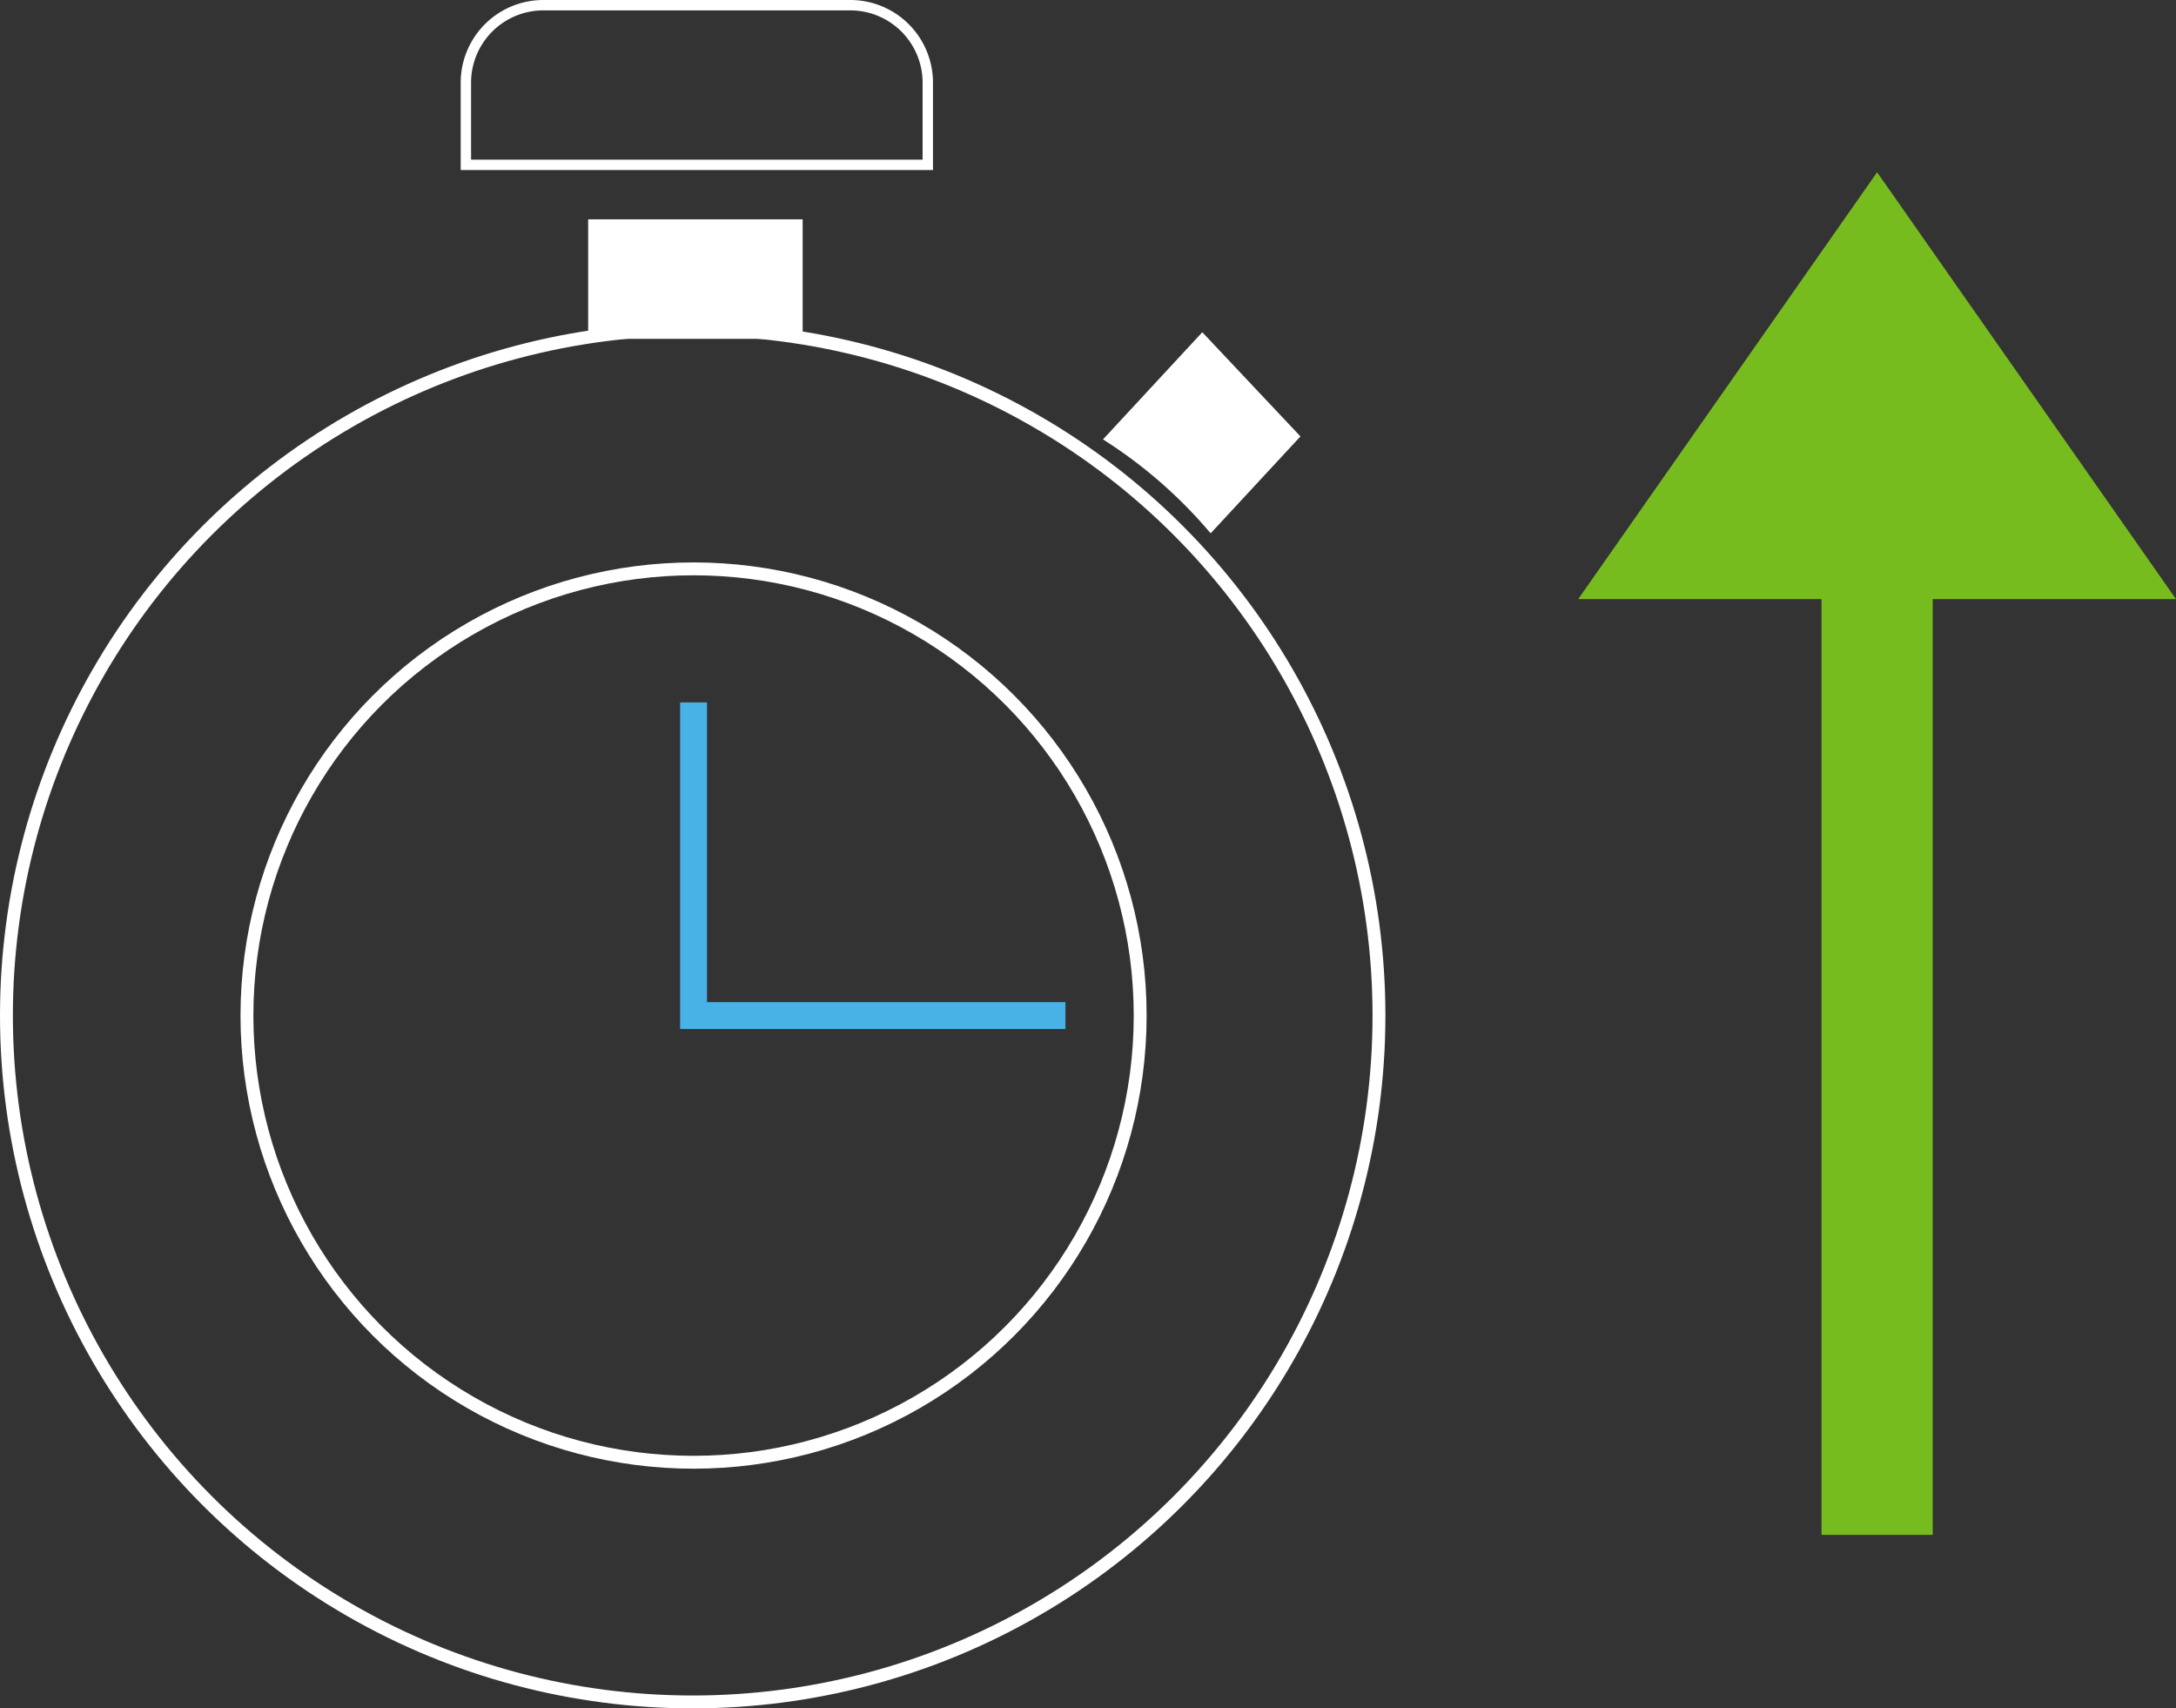 <svg xmlns="http://www.w3.org/2000/svg" width="155.46" height="122.032" viewBox="0 0 155.46 122.032"><rect x="0" y="0" width="155.46" height="122.032" fill="#333333" stroke="none"/><g id="TMS_faster_figure" transform="translate(-242.808 -1219.291)"><g id="Group_4780" data-name="Group 4780" transform="translate(243.268 1219.662)"><g id="Group_4835" data-name="Group 4835" transform="translate(0 0)"><circle id="Ellipse_93" data-name="Ellipse 93" cx="31.908" cy="31.908" r="31.908" transform="translate(17.182 40.264)" fill="none" stroke="#fff" stroke-miterlimit="10" stroke-width="0.92"></circle><rect id="Rectangle_2273" data-name="Rectangle 2273" width="15.324" height="8.536" transform="translate(41.56 15.297)" fill="#fff"></rect><circle id="Ellipse_94" data-name="Ellipse 94" cx="49.029" cy="49.029" r="49.029" transform="translate(0 23.143)" fill="none" stroke="#fff" stroke-miterlimit="10" stroke-width="0.92"></circle><path id="Path_7747" data-name="Path 7747" d="M63.4,5.906A5.535,5.535,0,0,0,57.864.371H35.938A5.534,5.534,0,0,0,30.4,5.905v5.869h33Z" transform="translate(2.424 -0.371)" fill="none" stroke="#fff" stroke-miterlimit="10" stroke-width="0.742"></path><path id="Path_7748" data-name="Path 7748" d="M7.2,14.365l6.881-6.454L7.609,0,0,7.137a33.47,33.47,0,0,1,7.2,7.229" transform="matrix(0.998, -0.07, 0.07, 0.998, 77.842, 23.893)" fill="#fff"></path><path id="Path_7749" data-name="Path 7749" d="M44.757,45.459V67.827H71.325" transform="translate(4.333 4.345)" fill="none" stroke="#48b1e5" stroke-miterlimit="10" stroke-width="1.92"></path></g></g><path id="Union_1" data-name="Union 1" d="M17.381,97.333V30.49H0L21.354,0,42.708,30.49H25.327V97.333Z" transform="translate(355.56 1231.596)" fill="#77bc1f"></path></g></svg>